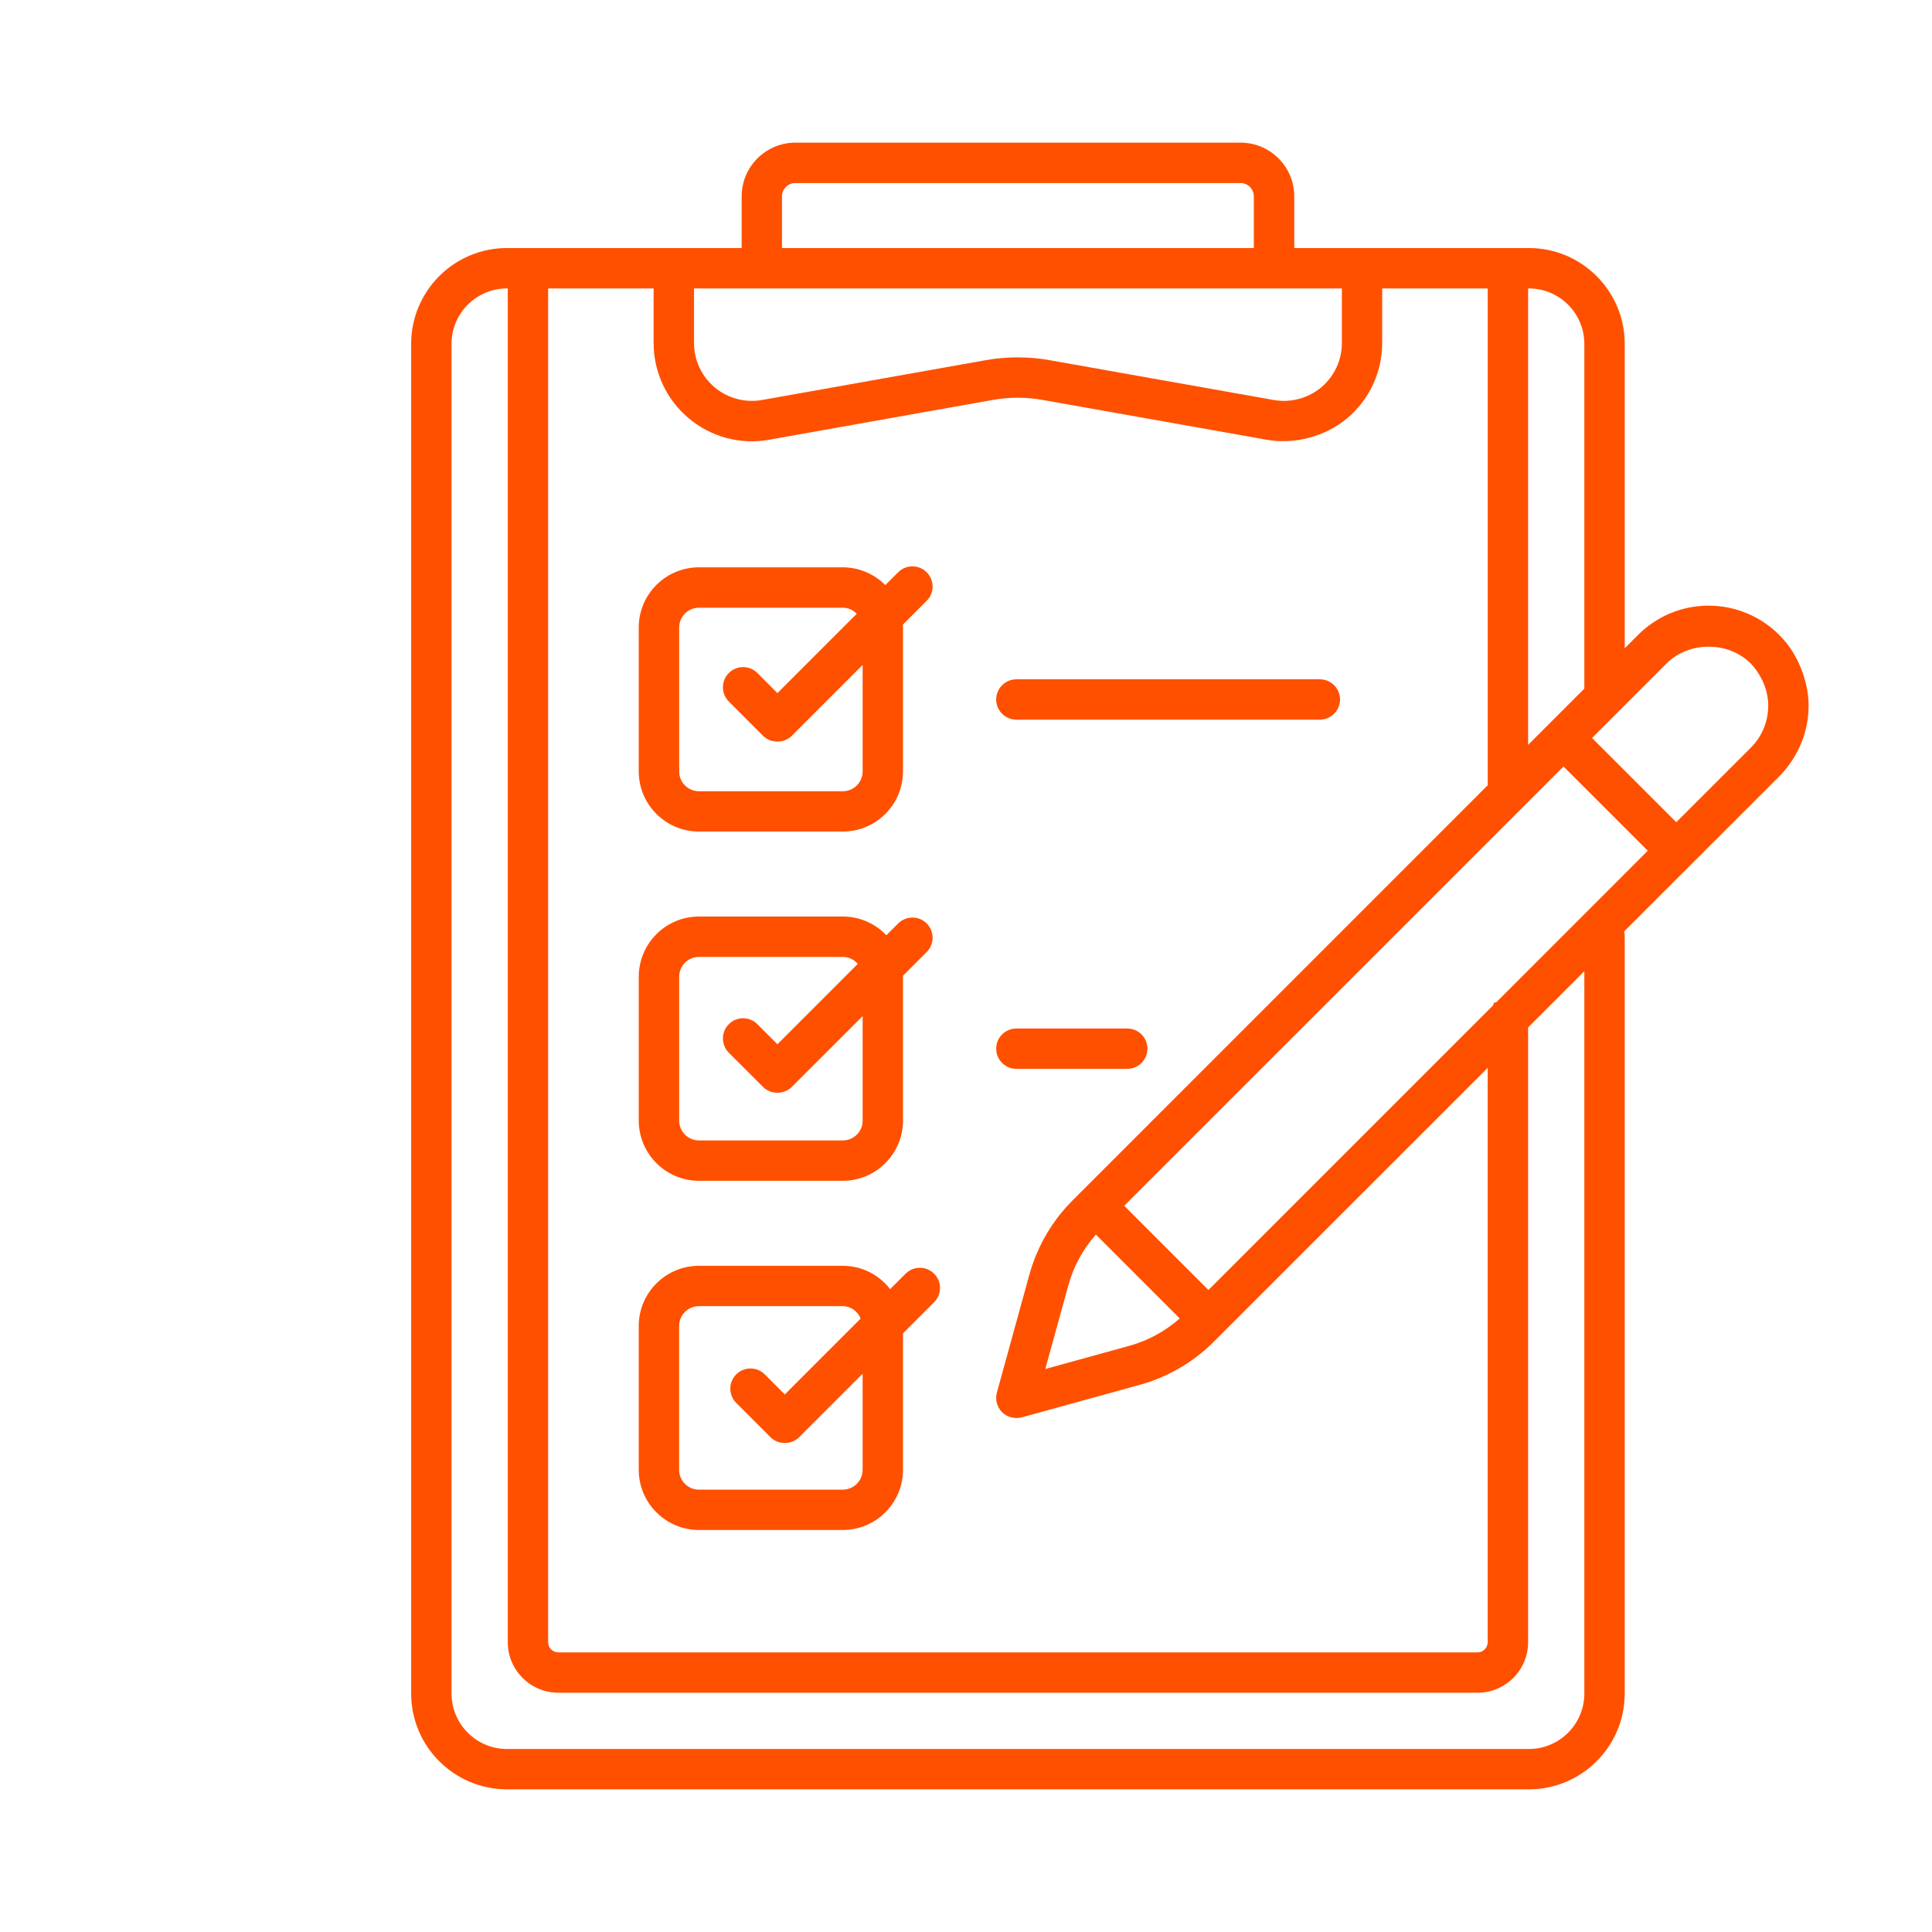 <svg width="85" height="85" xmlns="http://www.w3.org/2000/svg" xmlns:xlink="http://www.w3.org/1999/xlink" xml:space="preserve" overflow="hidden"><g transform="translate(-733 -60)"><path d="M761.102 93.938C761.102 95.398 762.29 96.585 763.75 96.585L770.08 96.585C771.54 96.585 772.728 95.398 772.728 93.938L772.728 87.607C772.728 87.568 772.726 87.531 772.721 87.484L773.771 86.434C773.939 86.265 774.031 86.042 774.03 85.804 774.03 85.568 773.938 85.345 773.771 85.178 773.602 85.011 773.38 84.918 773.143 84.918L773.143 84.918C772.906 84.918 772.682 85.01 772.514 85.178L771.95 85.742C771.457 85.246 770.783 84.96 770.08 84.96L763.75 84.96C762.29 84.96 761.102 86.147 761.102 87.607L761.102 93.938ZM767.203 90.493 766.321 89.609C766.153 89.441 765.93 89.349 765.693 89.349L765.693 89.349C765.455 89.349 765.233 89.442 765.066 89.609 764.72 89.956 764.72 90.52 765.066 90.866L766.577 92.378C766.912 92.709 767.494 92.71 767.831 92.377L770.953 89.255 770.953 93.939C770.953 94.42 770.562 94.811 770.082 94.811L763.752 94.811C763.27 94.811 762.881 94.42 762.881 93.939L762.881 87.608C762.881 87.127 763.271 86.737 763.752 86.737L770.082 86.737C770.313 86.737 770.533 86.836 770.693 87.004L767.205 90.493Z" fill="#FF5000"/><path d="M777.716 91.662 791.069 91.662C791.557 91.662 791.956 91.264 791.956 90.774 791.956 90.284 791.557 89.887 791.069 89.887L777.716 89.887C777.227 89.887 776.828 90.284 776.828 90.774 776.828 91.264 777.227 91.662 777.716 91.662Z" fill="#FF5000"/><path d="M763.75 111.95 770.08 111.95C771.54 111.95 772.728 110.762 772.728 109.302L772.728 102.971C772.728 102.956 772.728 102.944 772.727 102.928L773.771 101.884C774.118 101.538 774.118 100.973 773.771 100.628 773.428 100.284 772.864 100.281 772.516 100.628L771.998 101.146C771.501 100.625 770.811 100.324 770.081 100.324L763.751 100.324C762.291 100.324 761.103 101.511 761.103 102.971L761.103 109.302C761.103 110.762 762.291 111.95 763.751 111.95ZM767.203 105.941 766.321 105.06C766.153 104.892 765.93 104.799 765.693 104.799L765.693 104.799C765.455 104.799 765.233 104.893 765.067 105.059 764.899 105.226 764.806 105.449 764.806 105.686 764.806 105.924 764.898 106.147 765.066 106.315L766.576 107.825C766.91 108.16 767.497 108.16 767.831 107.825L770.953 104.704 770.953 109.302C770.953 109.783 770.562 110.174 770.082 110.174L763.752 110.174C763.27 110.174 762.881 109.783 762.881 109.302L762.881 102.971C762.881 102.491 763.271 102.101 763.752 102.101L770.082 102.101C770.337 102.101 770.575 102.216 770.738 102.407L767.205 105.941Z" fill="#FF5000"/><path d="M777.716 107.026 782.594 107.026C783.084 107.026 783.483 106.627 783.483 106.137 783.483 105.647 783.084 105.25 782.594 105.25L777.716 105.25C777.227 105.25 776.828 105.647 776.828 106.137 776.828 106.627 777.227 107.026 777.716 107.026Z" fill="#FF5000"/><path d="M812.317 89.622C812.091 88.965 811.744 88.398 811.282 87.936 810.451 87.108 809.348 86.649 808.173 86.647 807.001 86.647 805.897 87.104 805.065 87.936L804.481 88.521 804.481 75.126C804.481 72.803 802.591 70.913 800.268 70.913L789.942 70.913 789.942 68.639C789.942 67.336 788.883 66.276 787.579 66.276L767.993 66.276C766.69 66.276 765.63 67.336 765.63 68.639L765.63 70.913 755.303 70.913C752.98 70.913 751.09 72.802 751.09 75.126L751.09 134.511C751.09 136.833 752.98 138.723 755.303 138.723L800.268 138.723C802.591 138.723 804.481 136.834 804.481 134.511L804.481 101.185C804.481 101.116 804.472 101.048 804.454 100.981L811.284 94.153C811.465 93.971 811.632 93.767 811.794 93.531 812.303 92.794 812.571 91.935 812.571 91.045 812.571 90.583 812.488 90.118 812.317 89.621ZM767.404 70.914 767.404 68.64C767.404 68.317 767.667 68.053 767.991 68.053L787.577 68.053C787.901 68.053 788.163 68.317 788.163 68.64L788.163 70.914 767.403 70.914ZM810.795 91.046C810.795 91.567 810.643 92.069 810.357 92.497 810.261 92.639 810.151 92.773 810.027 92.897L806.749 96.174 803.044 92.469 806.321 89.192C807.307 88.205 809.037 88.203 810.025 89.192 810.18 89.347 810.32 89.54 810.455 89.781 810.681 90.187 810.795 90.612 810.796 91.046ZM800.231 92.771 800.231 72.691 800.267 72.691C801.611 72.691 802.704 73.783 802.704 75.127L802.704 90.297 800.231 92.771ZM757.562 134.473 798.007 134.473C799.234 134.473 800.231 133.476 800.231 132.25L800.231 105.204 802.704 102.731 802.704 134.511C802.704 135.854 801.611 136.948 800.267 136.948L755.302 136.948C753.959 136.948 752.866 135.854 752.866 134.511L752.866 75.126C752.866 73.783 753.959 72.69 755.302 72.69L755.34 72.69 755.34 132.25C755.34 133.477 756.338 134.473 757.563 134.473ZM763.303 78.405C764.29 79.229 765.579 79.577 766.835 79.347L776.674 77.596C777.405 77.466 778.143 77.466 778.872 77.596L788.732 79.347C789.926 79.562 791.289 79.223 792.266 78.405 793.248 77.58 793.81 76.374 793.81 75.093L793.81 72.691 798.453 72.691 798.453 94.547 780.188 112.813C779.511 113.49 778.978 114.283 778.604 115.169 778.48 115.463 778.375 115.766 778.29 116.071L776.859 121.267C776.774 121.574 776.862 121.905 777.088 122.133 777.311 122.355 777.66 122.436 777.951 122.359L783.144 120.927C784.374 120.589 785.5 119.934 786.403 119.03L798.452 106.982 798.452 132.251C798.452 132.497 798.251 132.698 798.004 132.698L757.562 132.698C757.316 132.698 757.116 132.497 757.116 132.251L757.116 72.691 761.757 72.691 761.757 75.091C761.757 76.374 762.321 77.581 763.304 78.405ZM792.037 75.093C792.037 75.847 791.705 76.559 791.127 77.043 790.546 77.529 789.783 77.726 789.046 77.599L779.184 75.847C778.716 75.763 778.242 75.722 777.775 75.722 777.307 75.722 776.832 75.763 776.364 75.847L766.526 77.598C765.781 77.729 765.022 77.526 764.445 77.043 763.867 76.559 763.534 75.847 763.534 75.092L763.534 72.692 792.037 72.692 792.037 75.094ZM782.676 119.213 778.989 120.23 780.005 116.544C780.23 115.725 780.64 114.967 781.214 114.317L784.903 118.007C784.262 118.573 783.498 118.988 782.675 119.213ZM805.494 97.43 798.823 104.103 798.747 104.103 798.671 104.252 786.166 116.756 782.461 113.051 801.788 93.725 805.494 97.43Z" fill="#FF5000"/><path d="M773.468 115.777C773.231 115.777 773.009 115.871 772.842 116.038L772.162 116.717C771.666 116.074 770.905 115.69 770.08 115.69L763.75 115.69C762.29 115.69 761.102 116.877 761.102 118.337L761.102 124.668C761.102 126.126 762.29 127.313 763.75 127.313L770.08 127.313C771.54 127.313 772.728 126.126 772.728 124.668L772.728 118.663 774.098 117.293C774.265 117.125 774.358 116.902 774.358 116.665 774.358 116.427 774.265 116.205 774.098 116.038 773.93 115.87 773.707 115.777 773.469 115.777L773.469 115.777ZM770.951 124.667C770.951 125.147 770.56 125.538 770.08 125.538L763.75 125.538C763.268 125.538 762.879 125.147 762.879 124.667L762.879 118.336C762.879 117.855 763.269 117.465 763.75 117.465L770.08 117.465C770.429 117.465 770.735 117.688 770.864 118.013L767.528 121.35 766.647 120.468C766.479 120.301 766.256 120.207 766.019 120.207L766.019 120.207C765.782 120.207 765.559 120.3 765.391 120.468 765.223 120.636 765.131 120.859 765.131 121.097 765.131 121.335 765.223 121.556 765.391 121.723L766.902 123.235C767.24 123.57 767.817 123.571 768.157 123.234L770.952 120.441 770.952 124.669Z" fill="#FF5000"/></g></svg>